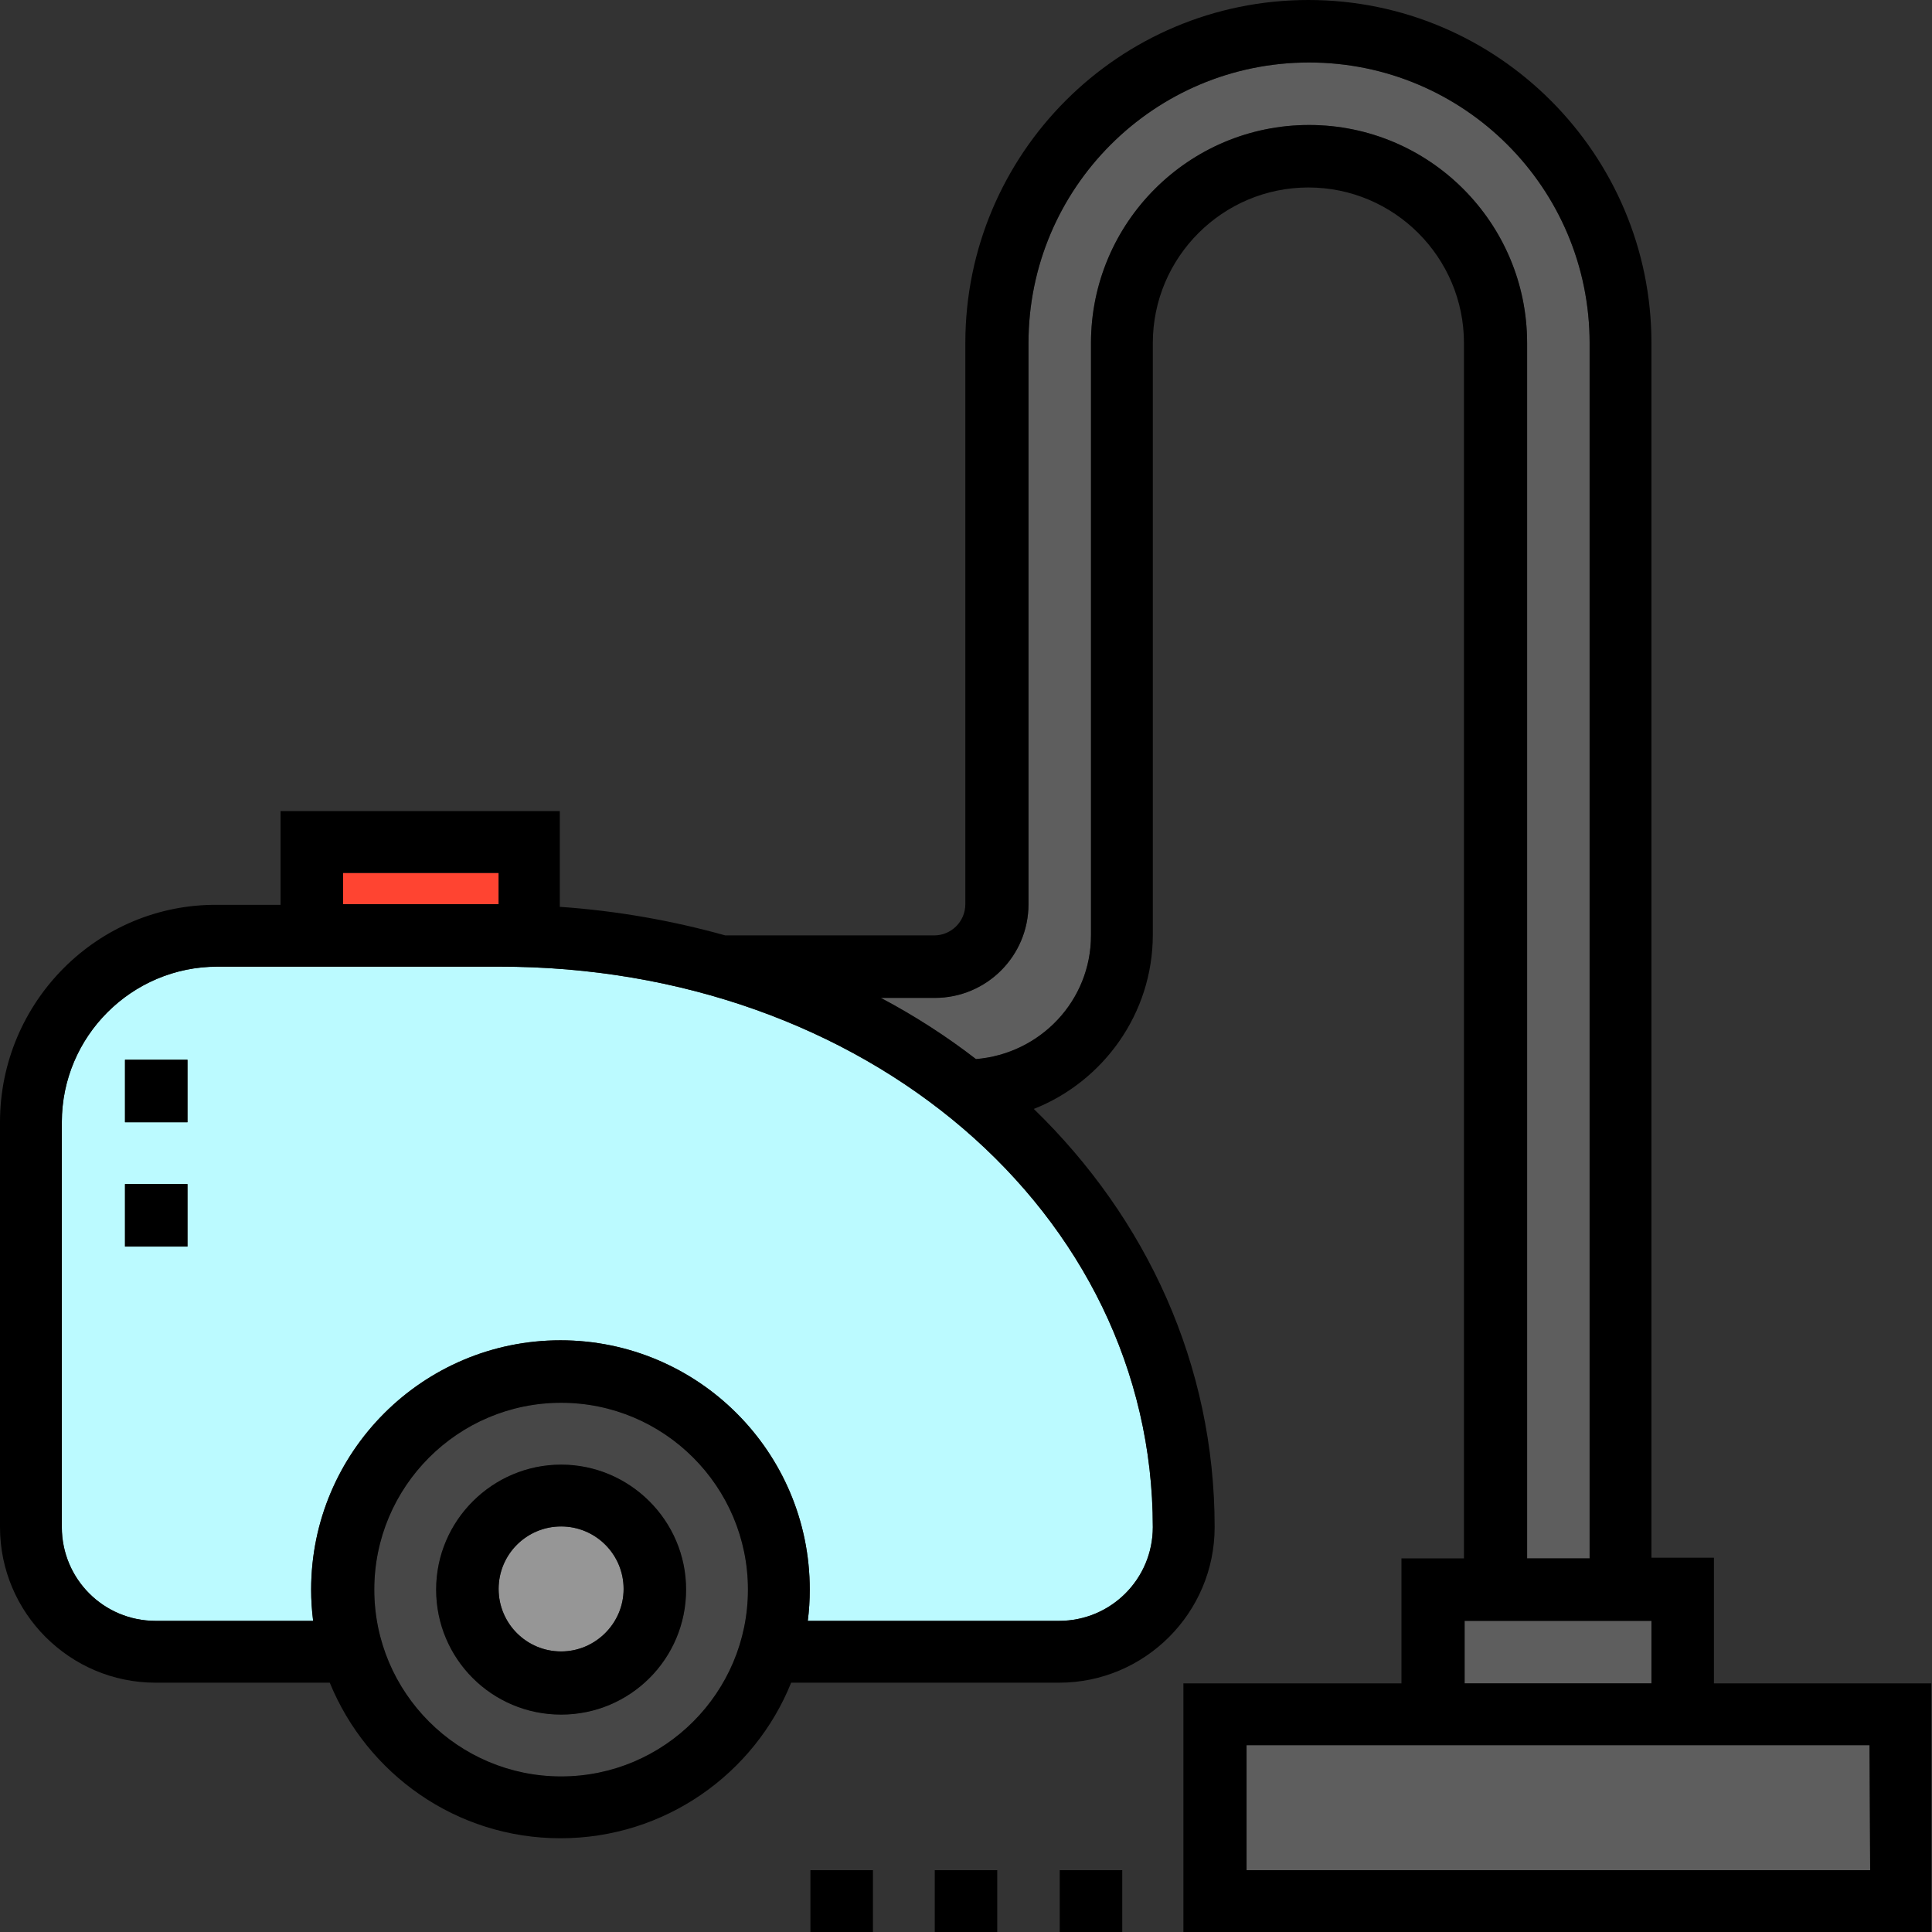 <?xml version="1.0" encoding="utf-8"?>
<!-- Generator: Adobe Illustrator 22.1.0, SVG Export Plug-In . SVG Version: 6.00 Build 0)  -->
<svg version="1.1" id="Layer_1" xmlns="http://www.w3.org/2000/svg" xmlns:xlink="http://www.w3.org/1999/xlink" x="0px" y="0px"
	 viewBox="0 0 290.6 290.6" style="enable-background:new 0 0 290.6 290.6;" xml:space="preserve">
<rect x="0" y="0" width="290.6" height="290.6" fill="#333333" stroke="none"/>
<style type="text/css">
	.st0{fill:#FF4431;}
	.st1{fill:#969696;}
	.st2{fill:#474747;}
	.st3{fill:#BBFAFF;}
	.st4{fill:#5E5E5E;}
</style>
<g>
	<g id="XMLID_1_">
		<g>
			<rect x="51.6" y="131.3" class="st0" width="23.4" height="4.7"/>
			<circle class="st1" cx="84.4" cy="239" r="9.4"/>
			<path class="st2" d="M84.4,211c15.5,0,28.1,12.6,28.1,28.1s-12.6,28.1-28.1,28.1s-28.1-12.6-28.1-28.1S68.9,211,84.4,211z
				 M84.4,257.9c10.4,0,18.8-8.4,18.8-18.8c0-10.4-8.5-18.8-18.8-18.8s-18.8,8.4-18.8,18.8C65.6,249.5,74,257.9,84.4,257.9z"/>
			<path class="st3" d="M173.4,229.7c0,7.8-6.3,14.1-14.1,14.1h-37.8c0.2-1.5,0.3-3.1,0.3-4.7c0-20.7-16.8-37.5-37.5-37.5
				s-37.5,16.8-37.5,37.5c0,1.6,0.1,3.1,0.3,4.7H23.4c-7.8,0-14.1-6.3-14.1-14.1v-60.9c0-12.9,10.5-23.4,23.4-23.4h9.4H75
				C130.2,145.3,173.4,182.4,173.4,229.7z M28.2,187.5v-9.4h-9.4v9.4H28.2z M28.2,168.8v-9.4h-9.4v9.4H28.2z"/>
			<polygon class="st4" points="281.2,262.5 281.3,281.3 187.5,281.3 187.5,262.5 210.9,262.5 257.8,262.5 			"/>
			<rect x="220.3" y="243.8" class="st4" width="28.1" height="9.4"/>
			<path class="st4" d="M239.1,51.6v182.8h-9.4V51.6c0-18.1-14.7-32.8-32.8-32.8s-32.8,14.7-32.8,32.8v89.1
				c0,9.8-7.6,17.8-17.3,18.6c-4.4-3.4-9.2-6.5-14.3-9.2h8.1c7.8,0,14.1-6.3,14.1-14.1V51.6c0-23.3,18.9-42.2,42.2-42.2
				S239.1,28.3,239.1,51.6z"/>
			<path d="M290.5,253.2v37.5H178v-37.5h32.8v-18.8h9.4V51.6c0-12.9-10.5-23.4-23.4-23.4c-12.9,0-23.4,10.5-23.4,23.4v89
				c0,11.9-7.5,22.1-17.9,26.2c17,16.5,27.2,38.5,27.2,62.9c0,12.9-10.5,23.4-23.4,23.4H119c-5.5,13.7-19,23.4-34.7,23.4
				s-29.1-9.7-34.7-23.4H23.4C10.5,253.1,0,242.6,0,229.7v-60.9c0-18.1,14.7-32.9,32.8-32.7h9.4V122h42v14.4
				c8.7,0.6,17,2.1,24.9,4.3h31.4c2.6,0,4.7-2.1,4.7-4.7V51.6c0-28.5,23.1-51.6,51.6-51.6s51.6,23.2,51.6,51.6v182.7h9.4v18.8v0.1
				H290.5z M281.3,281.3l-0.1-18.8h-23.4h-46.9h-23.4v18.8H281.3z M248.4,253.2v-9.4h-28.1v9.4H248.4z M239.1,234.4V51.6
				c0-23.3-18.9-42.2-42.2-42.2s-42.2,18.9-42.2,42.2V136c0,7.8-6.3,14.1-14.1,14.1h-8.1c5.1,2.7,9.9,5.8,14.3,9.2
				c9.7-0.8,17.3-8.8,17.3-18.6V51.6c0-18.1,14.7-32.8,32.8-32.8s32.8,14.7,32.8,32.8v182.8H239.1z M159.3,243.8
				c7.8,0,14.1-6.3,14.1-14.1c0-47.3-43.2-84.4-98.4-84.3H42.1h-9.4c-12.9,0-23.4,10.5-23.4,23.4v60.9c0,7.8,6.3,14.1,14.1,14.1
				h23.7c-0.2-1.6-0.3-3.1-0.3-4.7c0-20.7,16.8-37.5,37.5-37.5s37.5,16.8,37.5,37.5c0,1.6-0.1,3.2-0.3,4.7H159.3z M112.5,239.1
				c0-15.5-12.6-28.1-28.1-28.1s-28.1,12.6-28.1,28.1s12.6,28.1,28.1,28.1S112.5,254.6,112.5,239.1z M75,136v-4.7H51.6v4.7H75z"/>
			<rect x="159.4" y="281.3" width="9.4" height="9.4"/>
			<rect x="140.6" y="281.3" width="9.4" height="9.4"/>
			<rect x="121.9" y="281.3" width="9.4" height="9.4"/>
			<path d="M103.2,239.1c0,10.4-8.4,18.8-18.8,18.8s-18.8-8.4-18.8-18.8c0-10.4,8.5-18.8,18.8-18.8S103.2,228.7,103.2,239.1z
				 M93.8,239c0-5.2-4.2-9.4-9.4-9.4c-5.2,0-9.4,4.2-9.4,9.4s4.2,9.4,9.4,9.4C89.5,248.4,93.8,244.2,93.8,239z"/>
			<rect x="18.8" y="178.1" width="9.4" height="9.4"/>
			<rect x="18.8" y="159.4" width="9.4" height="9.4"/>
		</g>
		<g>
		</g>
	</g>
</g>
</svg>
